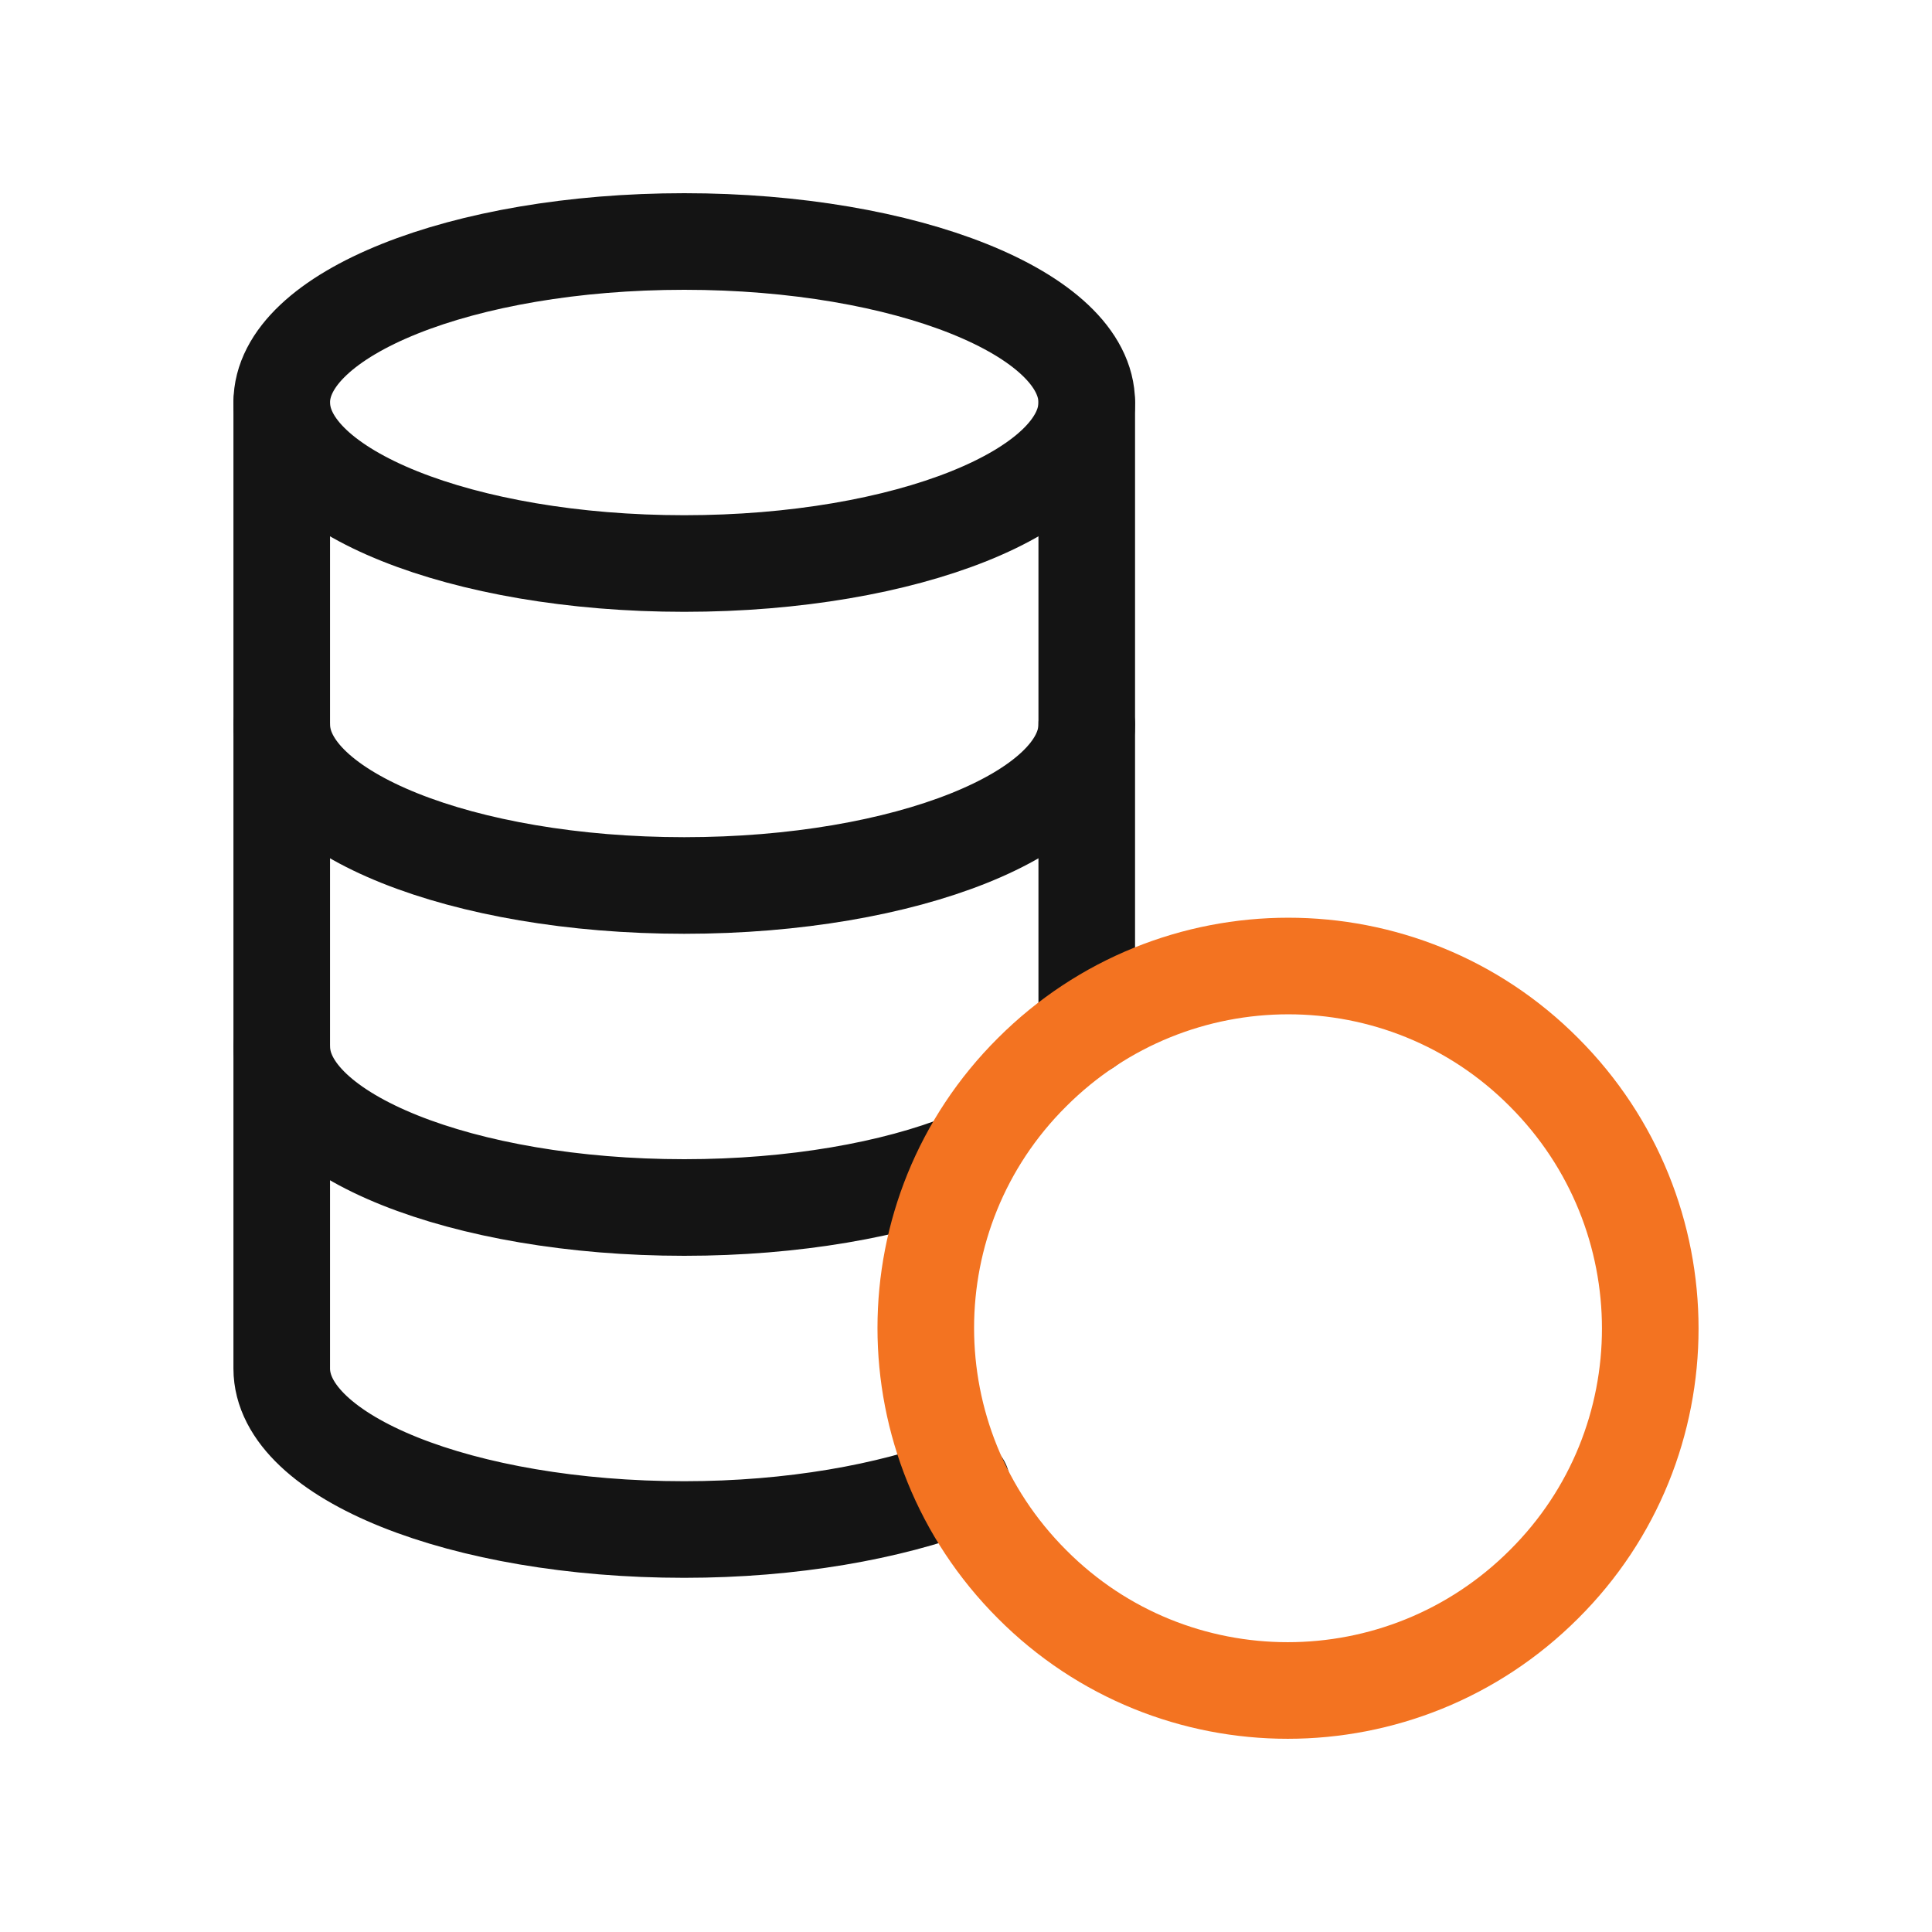 <svg width="40" height="40" viewBox="0 0 40 40" fill="none" xmlns="http://www.w3.org/2000/svg">
<path d="M22.5 8.333C22.5 6.5 18.767 5 14.167 5C9.567 5 5.833 6.5 5.833 8.333C5.833 10.167 9.567 11.667 14.167 11.667C18.767 11.667 22.5 10.167 22.5 8.333Z" stroke="#141414" stroke-width="2" stroke-linecap="round" stroke-linejoin="round"/>
<path d="M22.5 8.334V21.267" stroke="#141414" stroke-width="2" stroke-linecap="round" stroke-linejoin="round"/>
<path d="M5.833 15C5.833 16.833 9.567 18.333 14.167 18.333C18.767 18.333 22.5 16.833 22.5 15" stroke="#141414" stroke-width="2" stroke-linecap="round" stroke-linejoin="round"/>
<path d="M20 24.033C18.5 24.633 16.433 25 14.167 25C9.567 25 5.833 23.5 5.833 21.666" stroke="#141414" stroke-width="2" stroke-linecap="round" stroke-linejoin="round"/>
<path d="M19.917 30.733C18.417 31.3 16.4 31.667 14.167 31.667C9.567 31.667 5.833 30.167 5.833 28.334V8.334" stroke="#141414" stroke-width="2" stroke-linecap="round" stroke-linejoin="round"/>
<path d="M31.967 22.2C34.9 25.133 34.9 29.883 31.967 32.8C29.034 35.733 24.284 35.733 21.367 32.8C18.434 29.867 18.434 25.117 21.367 22.2C24.3 19.267 29.05 19.267 31.967 22.2Z" stroke="#F37321" stroke-width="2" stroke-linecap="round" stroke-linejoin="round"/>
</svg>
